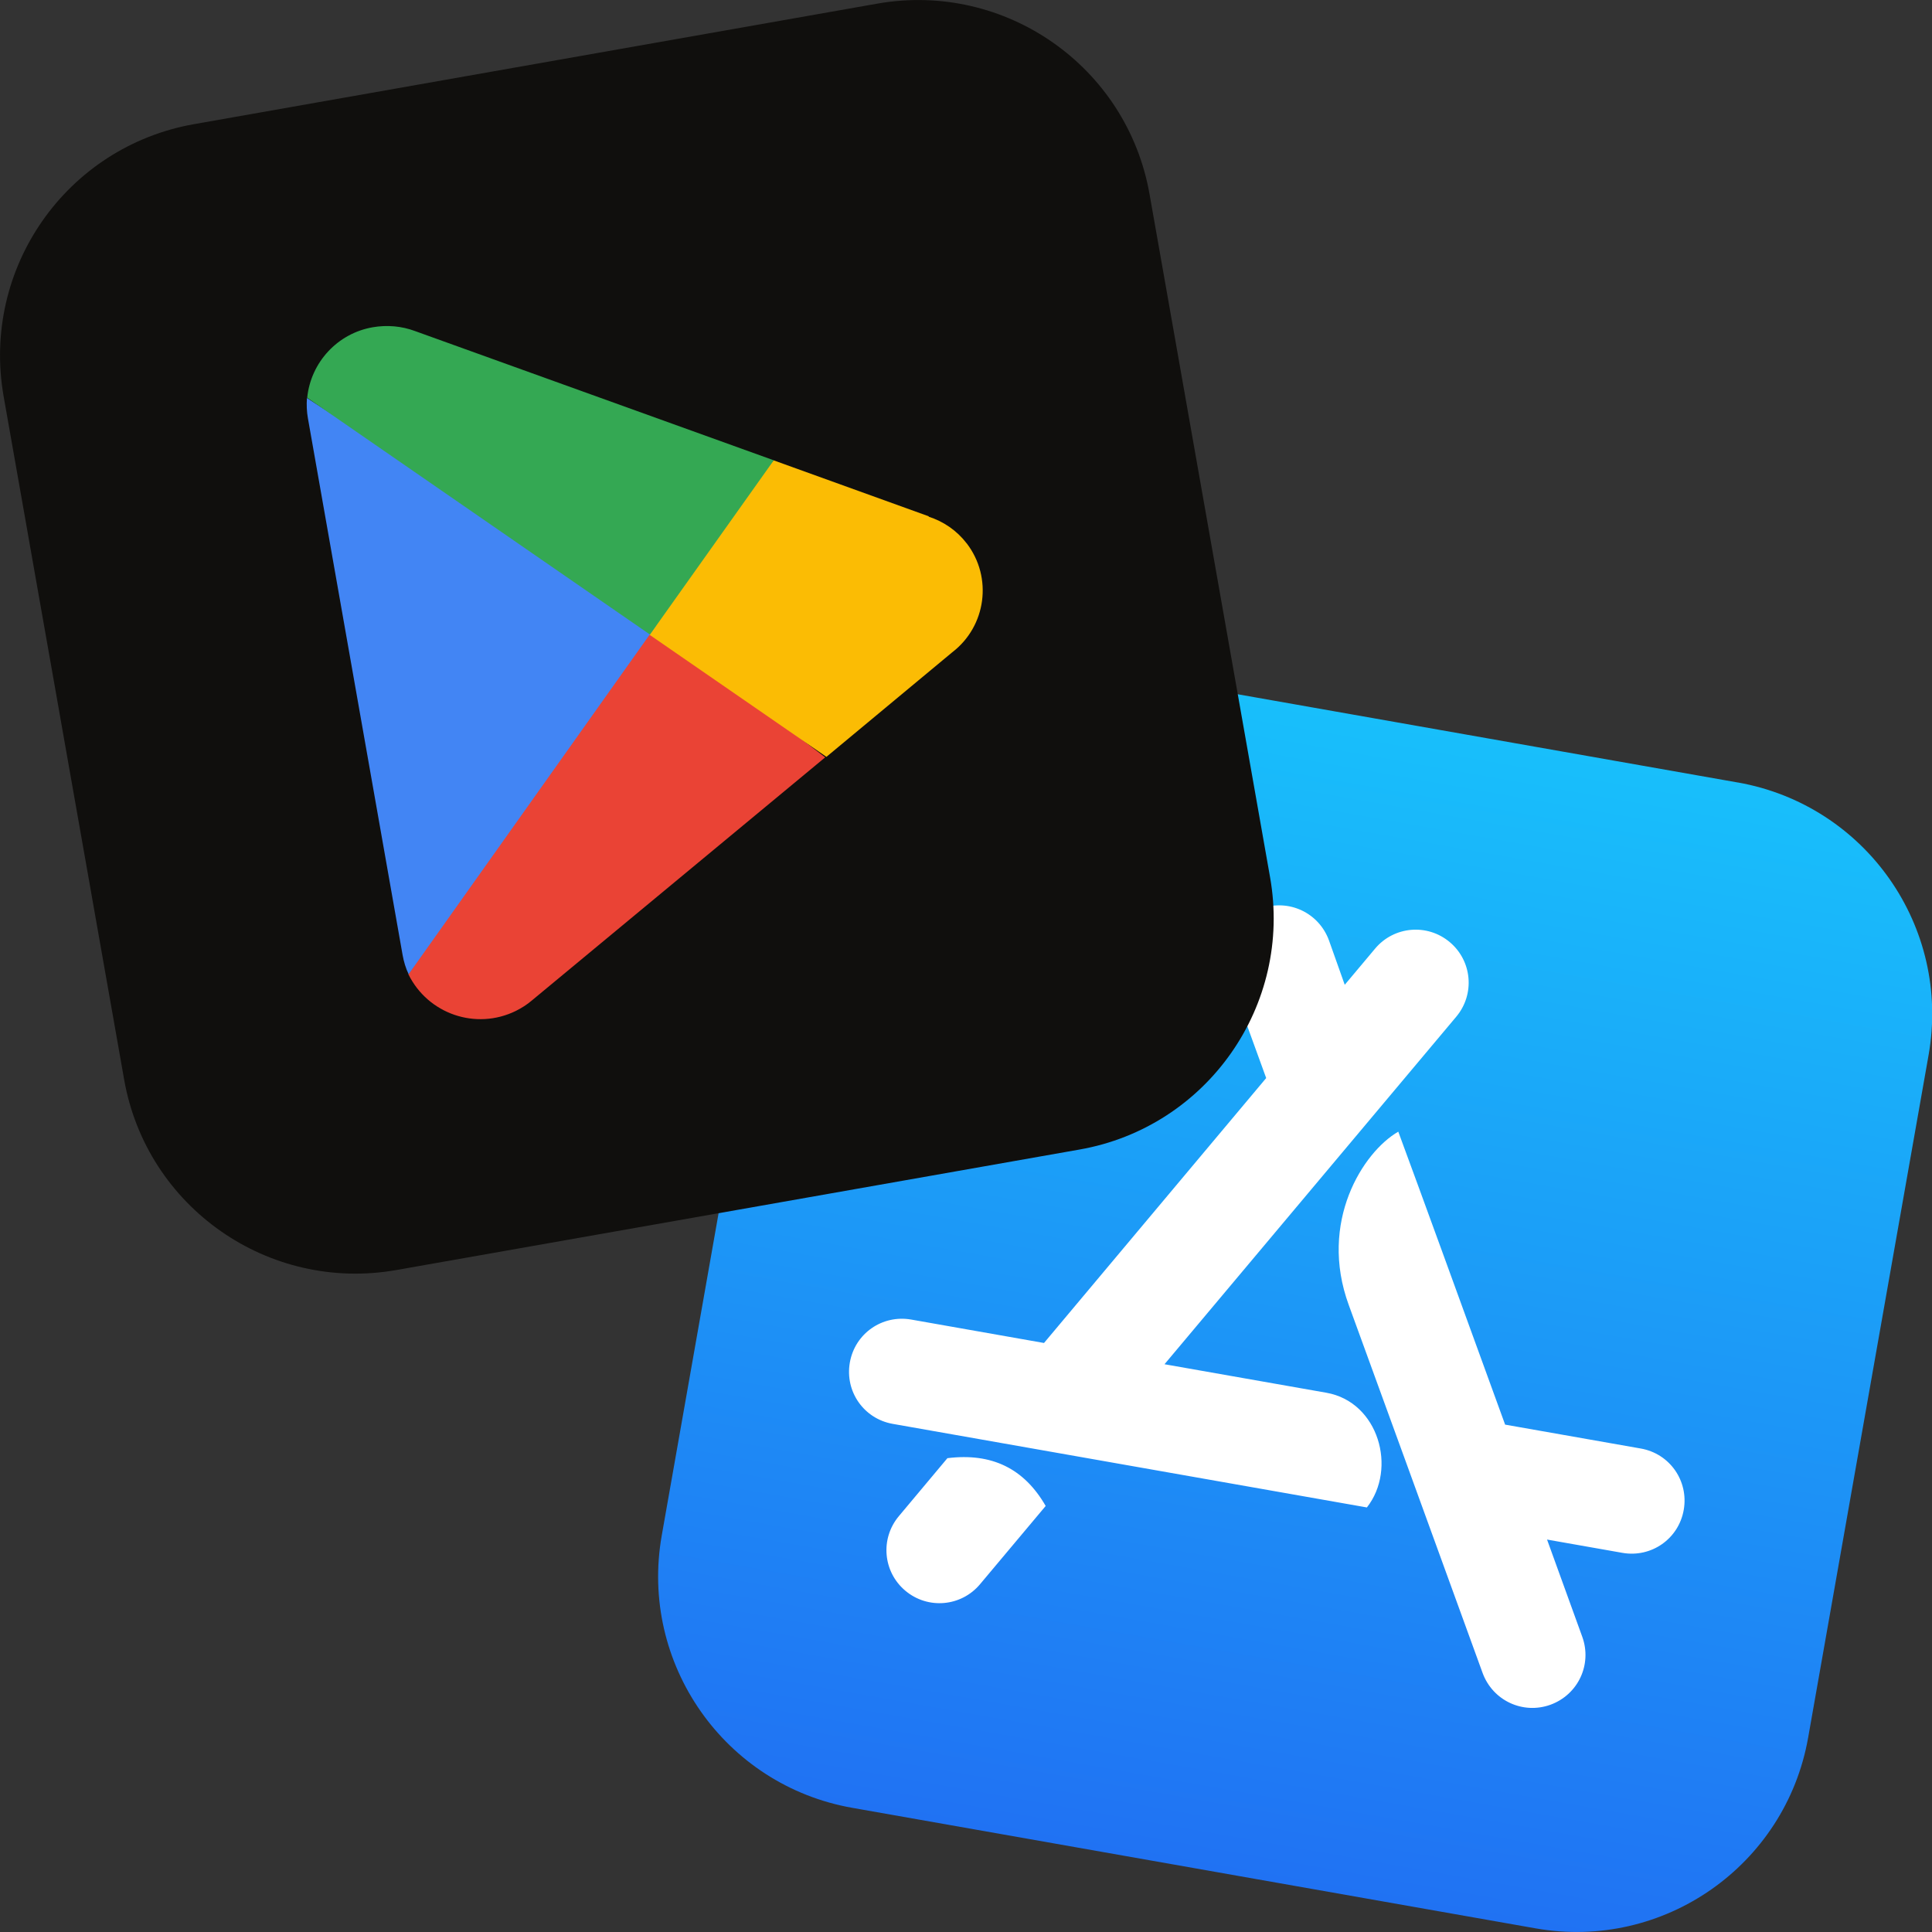 <?xml version="1.0" encoding="UTF-8"?>
<svg id="Capa_1" xmlns="http://www.w3.org/2000/svg" xmlns:xlink="http://www.w3.org/1999/xlink" version="1.1" viewBox="0 0 800 800">
  <rect x="0" y="0" width="800" height="800" fill="#333333" stroke="none"/>
  <!-- Generator: Adobe Illustrator 29.7.0, SVG Export Plug-In . SVG Version: 2.1.1 Build 138)  -->
  <defs>
    <style>
      .st0 {
        fill: #4285f4;
      }

      .st1 {
        fill: #34a853;
      }

      .st2 {
        fill: #fbbc04;
      }

      .st3 {
        fill: #fff;
      }

      .st4 {
        fill: #ea4335;
      }

      .st5 {
        fill: url(#Dégradé_sans_nom);
      }

      .st6 {
        fill: #100f0d;
      }
    </style>
    <linearGradient id="Dégradé_sans_nom" data-name="Dégradé sans nom" x1="532.7" y1="-300.7" x2="532.7" y2="181.2" gradientTransform="translate(1.3 502.6) rotate(10)" gradientUnits="userSpaceOnUse">
      <stop offset="0" stop-color="#18bffb"/>
      <stop offset="1" stop-color="#2072f3"/>
    </linearGradient>
  </defs>
  <g>
    <path class="st5" d="M719.5,324l-282.8-49.9c-53-9.3-103.4,26-112.8,78.9l-49.9,282.9c-9.3,52.9,26,103.4,79,112.7l282.9,49.9c52.9,9.3,103.4-26,112.8-78.9l49.9-282.8c9.3-53-26-103.4-79-112.8Z"/>
    <path class="st3" d="M556.9,407.7l12.5-14.9c7.8-9.3,21.6-10.5,30.9-2.7s10.5,21.6,2.7,30.9l-120.8,143.9,67,11.8c21.7,3.8,29.4,31.5,16.8,47.5l-196.3-34.6c-12-2.1-19.9-13.4-17.8-25.4,2.1-12,13.4-19.9,25.4-17.8l55,9.7,92-109.7-15.3-42.1c-4.1-11.4,1.7-23.9,13.2-28.1,11.4-4.1,23.9,1.7,28.1,13.2l6.5,18.3h0ZM432.9,623.7l-27.1,32.3c-7.8,9.3-21.6,10.5-30.9,2.7s-10.5-21.6-2.7-30.9l20.1-24c18.4-2.3,31.8,4.3,40.7,19.8h0ZM623.2,589.9l56.2,9.9c12,2.1,19.9,13.4,17.8,25.4-2.1,12-13.4,19.9-25.4,17.8l-31.2-5.5,14.6,40.3c4.1,11.4-1.7,23.9-13.2,28.1-11.4,4.1-23.9-1.7-28.1-13.2-24.6-67.8-43.1-118.5-55.4-152.3-12.6-34.4,5.9-63.4,20.5-71.8,9.9,26.8,24.6,67.3,44.2,121.2h0Z"/>
  </g>
  <g>
    <path class="st6" d="M363.3,1.5L80.4,51.4C27.5,60.7-7.8,111.1,1.5,164.1l49.9,282.9c9.3,52.9,59.8,88.2,112.7,78.9l282.9-49.9c52.9-9.3,88.3-59.8,78.9-112.8l-49.9-282.8C466.7,27.5,416.2-7.8,363.3,1.5Z"/>
    <g>
      <path class="st4" d="M267,256.5l-97.9,146.9c8.1,16.5,28,23.3,44.5,15.2,2.4-1.2,4.6-2.6,6.6-4.3l121.5-100.7-74.7-57.1Z"/>
      <path class="st2" d="M384.6,213.8l-64.3-23.2-55.6,69.3,77.5,53.5,52.1-43.3c14.1-10.8,16.8-31,6-45.1,0,0,0,0-.1-.1-4-5.2-9.5-9-15.8-11h.2Z"/>
      <path class="st0" d="M127.1,164.8c-.2,2.8-.1,5.6.4,8.4l39.2,222.2c.5,2.8,1.3,5.5,2.5,8l102.5-144.4-144.6-94.2Z"/>
      <path class="st1" d="M269.1,262.8l51.3-72.2-148.5-53.5c-5.6-2.1-11.6-2.6-17.5-1.6-14.6,2.5-25.7,14.5-27.2,29.2l142,98.1Z"/>
    </g>
  </g>
</svg>